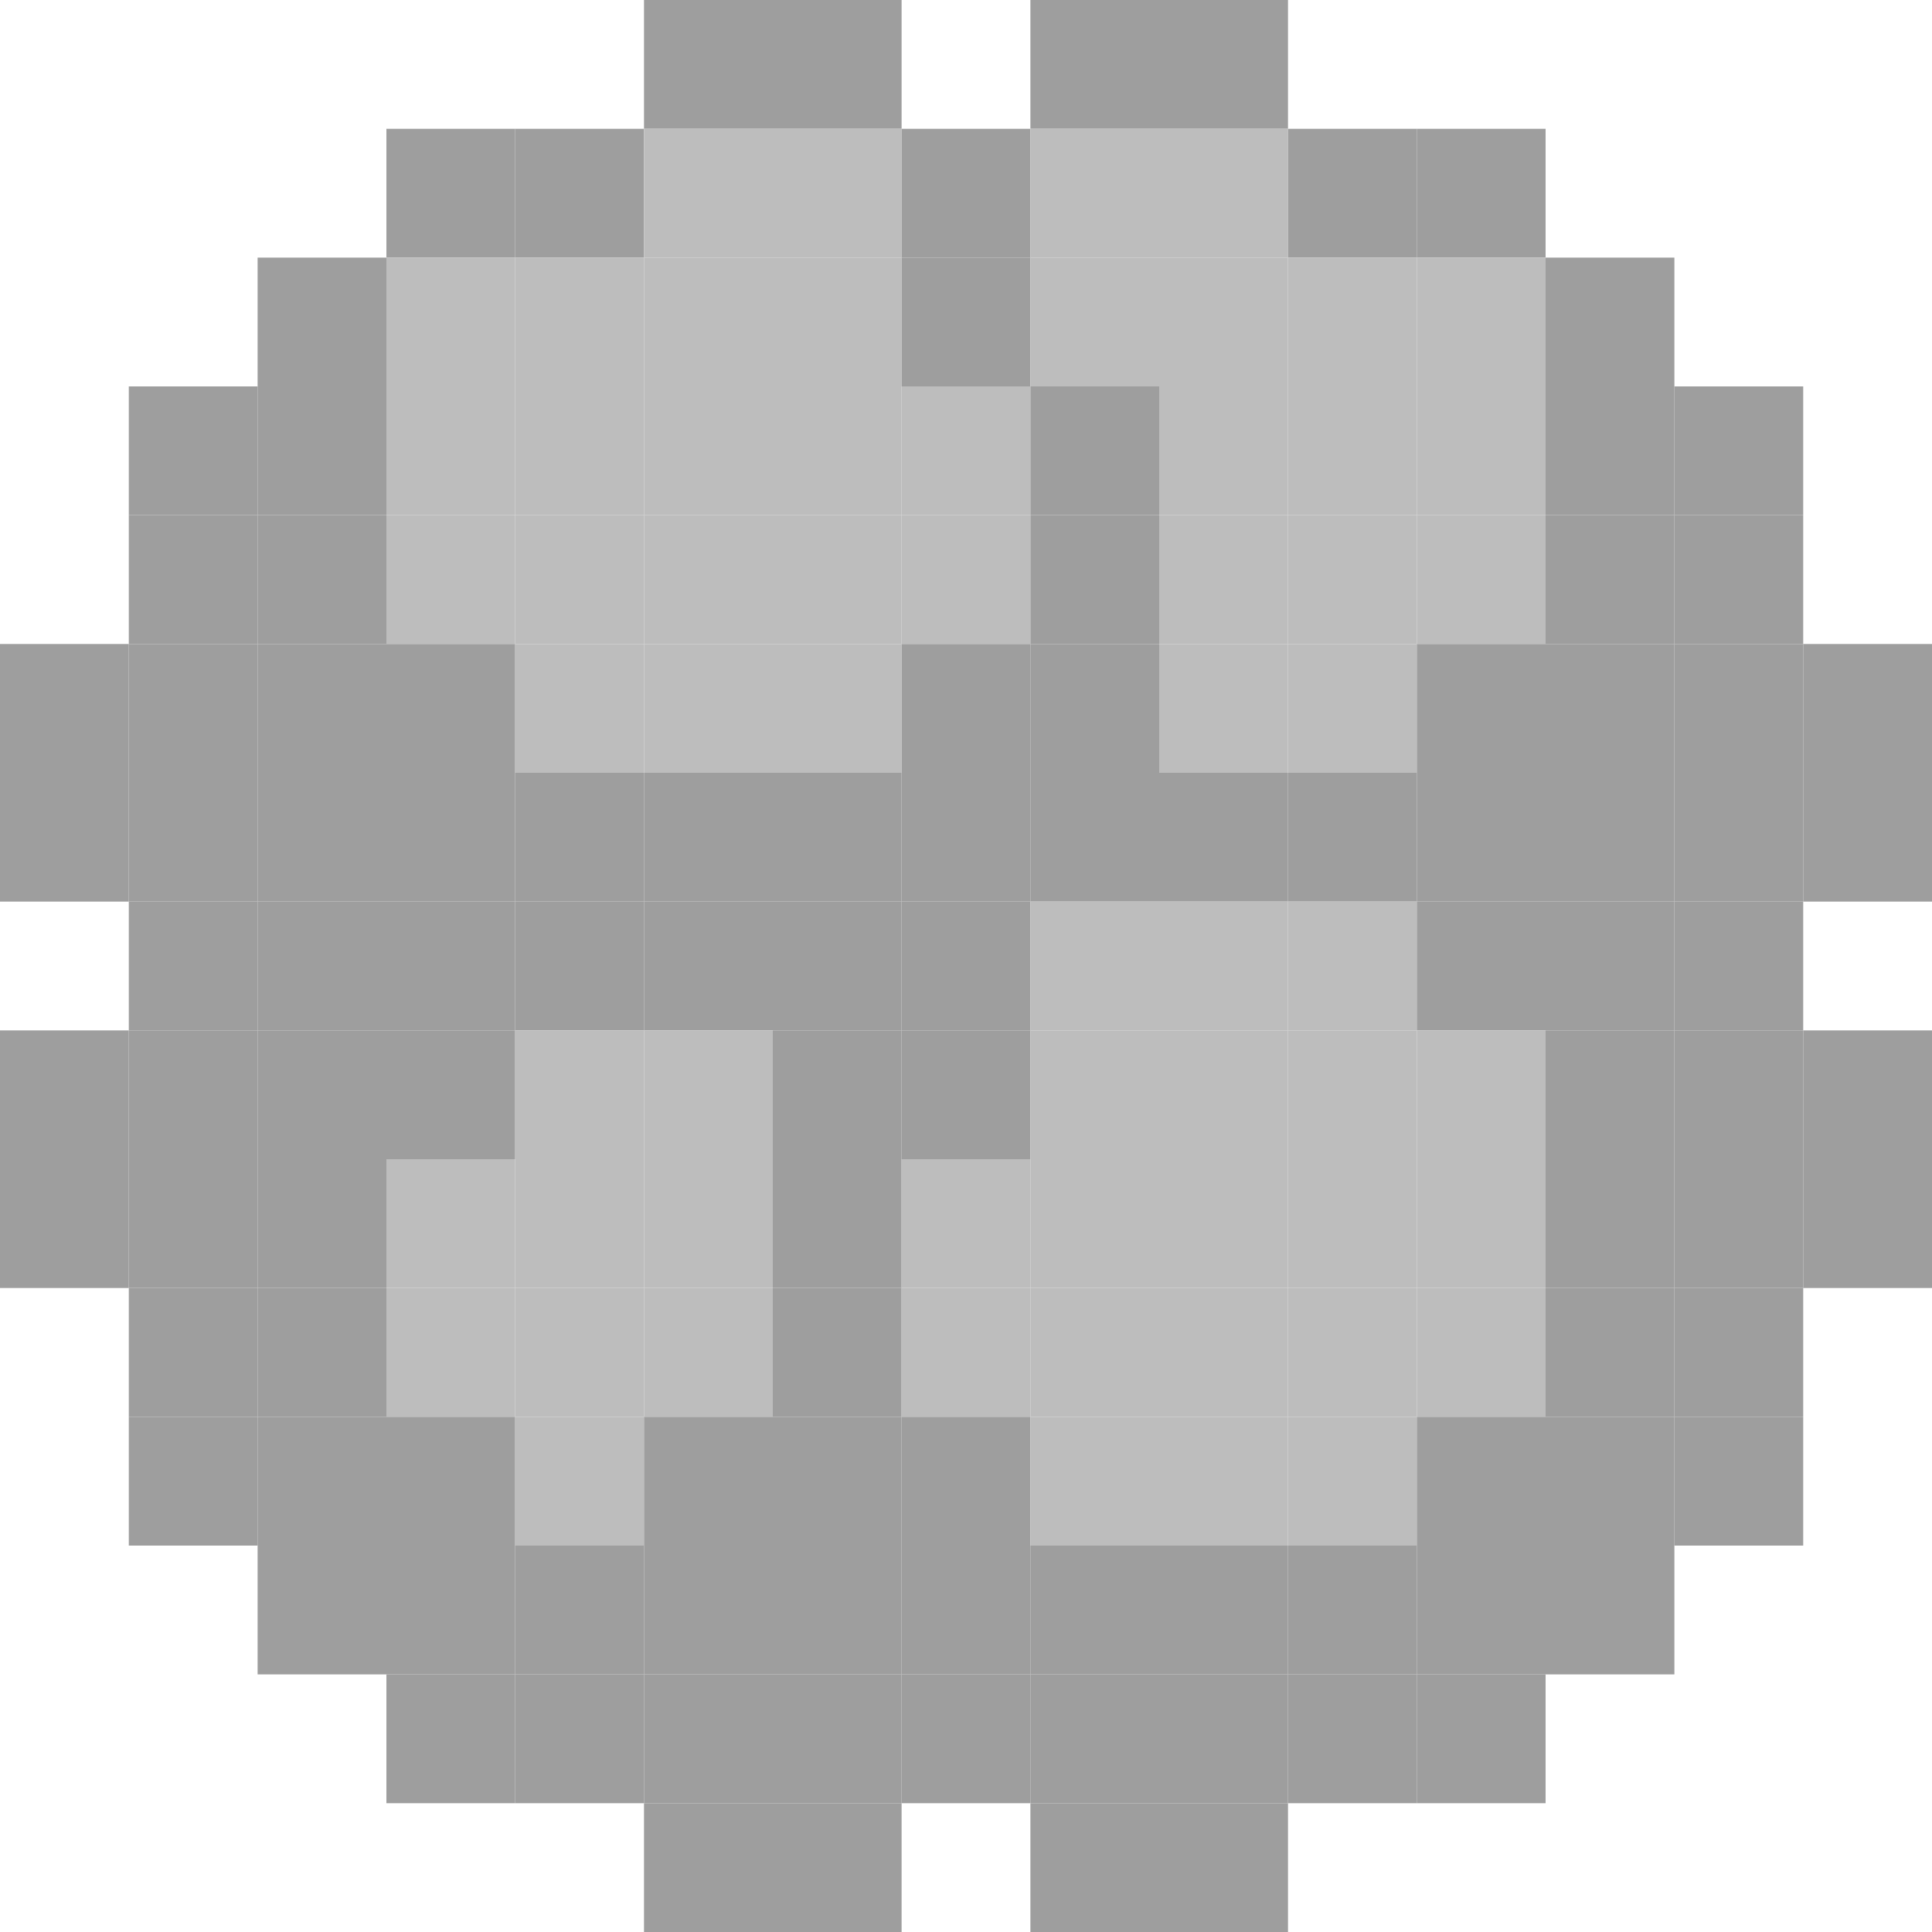 <?xml version="1.0" encoding="UTF-8" ?>
<svg version="1.1" width="450" height="450" xmlns="http://www.w3.org/2000/svg">
<rect x="150" y="0" width="30" height="30" fill="#9E9E9E" />
<rect x="180" y="0" width="30" height="30" fill="#9E9E9E" />
<rect x="240" y="0" width="30" height="30" fill="#9E9E9E" />
<rect x="270" y="0" width="30" height="30" fill="#9E9E9E" />
<rect x="90" y="30" width="30" height="30" fill="#9E9E9E" />
<rect x="120" y="30" width="30" height="30" fill="#9E9E9E" />
<rect x="150" y="30" width="30" height="30" fill="#BDBDBD" />
<rect x="180" y="30" width="30" height="30" fill="#BDBDBD" />
<rect x="210" y="30" width="30" height="30" fill="#9E9E9E" />
<rect x="240" y="30" width="30" height="30" fill="#BDBDBD" />
<rect x="270" y="30" width="30" height="30" fill="#BDBDBD" />
<rect x="300" y="30" width="30" height="30" fill="#9E9E9E" />
<rect x="330" y="30" width="30" height="30" fill="#9E9E9E" />
<rect x="60" y="60" width="30" height="30" fill="#9E9E9E" />
<rect x="90" y="60" width="30" height="30" fill="#BDBDBD" />
<rect x="120" y="60" width="30" height="30" fill="#BDBDBD" />
<rect x="150" y="60" width="30" height="30" fill="#BDBDBD" />
<rect x="180" y="60" width="30" height="30" fill="#BDBDBD" />
<rect x="210" y="60" width="30" height="30" fill="#9E9E9E" />
<rect x="240" y="60" width="30" height="30" fill="#BDBDBD" />
<rect x="270" y="60" width="30" height="30" fill="#BDBDBD" />
<rect x="300" y="60" width="30" height="30" fill="#BDBDBD" />
<rect x="330" y="60" width="30" height="30" fill="#BDBDBD" />
<rect x="360" y="60" width="30" height="30" fill="#9E9E9E" />
<rect x="30" y="90" width="30" height="30" fill="#9E9E9E" />
<rect x="60" y="90" width="30" height="30" fill="#9E9E9E" />
<rect x="90" y="90" width="30" height="30" fill="#BDBDBD" />
<rect x="120" y="90" width="30" height="30" fill="#BDBDBD" />
<rect x="150" y="90" width="30" height="30" fill="#BDBDBD" />
<rect x="180" y="90" width="30" height="30" fill="#BDBDBD" />
<rect x="210" y="90" width="30" height="30" fill="#BDBDBD" />
<rect x="240" y="90" width="30" height="30" fill="#9E9E9E" />
<rect x="270" y="90" width="30" height="30" fill="#BDBDBD" />
<rect x="300" y="90" width="30" height="30" fill="#BDBDBD" />
<rect x="330" y="90" width="30" height="30" fill="#BDBDBD" />
<rect x="360" y="90" width="30" height="30" fill="#9E9E9E" />
<rect x="390" y="90" width="30" height="30" fill="#9E9E9E" />
<rect x="30" y="120" width="30" height="30" fill="#9E9E9E" />
<rect x="60" y="120" width="30" height="30" fill="#9E9E9E" />
<rect x="90" y="120" width="30" height="30" fill="#BDBDBD" />
<rect x="120" y="120" width="30" height="30" fill="#BDBDBD" />
<rect x="150" y="120" width="30" height="30" fill="#BDBDBD" />
<rect x="180" y="120" width="30" height="30" fill="#BDBDBD" />
<rect x="210" y="120" width="30" height="30" fill="#BDBDBD" />
<rect x="240" y="120" width="30" height="30" fill="#9E9E9E" />
<rect x="270" y="120" width="30" height="30" fill="#BDBDBD" />
<rect x="300" y="120" width="30" height="30" fill="#BDBDBD" />
<rect x="330" y="120" width="30" height="30" fill="#BDBDBD" />
<rect x="360" y="120" width="30" height="30" fill="#9E9E9E" />
<rect x="390" y="120" width="30" height="30" fill="#9E9E9E" />
<rect x="0" y="150" width="30" height="30" fill="#9E9E9E" />
<rect x="30" y="150" width="30" height="30" fill="#9E9E9E" />
<rect x="60" y="150" width="30" height="30" fill="#9E9E9E" />
<rect x="90" y="150" width="30" height="30" fill="#9E9E9E" />
<rect x="120" y="150" width="30" height="30" fill="#BDBDBD" />
<rect x="150" y="150" width="30" height="30" fill="#BDBDBD" />
<rect x="180" y="150" width="30" height="30" fill="#BDBDBD" />
<rect x="210" y="150" width="30" height="30" fill="#9E9E9E" />
<rect x="240" y="150" width="30" height="30" fill="#9E9E9E" />
<rect x="270" y="150" width="30" height="30" fill="#BDBDBD" />
<rect x="300" y="150" width="30" height="30" fill="#BDBDBD" />
<rect x="330" y="150" width="30" height="30" fill="#9E9E9E" />
<rect x="360" y="150" width="30" height="30" fill="#9E9E9E" />
<rect x="390" y="150" width="30" height="30" fill="#9E9E9E" />
<rect x="420" y="150" width="30" height="30" fill="#9E9E9E" />
<rect x="0" y="180" width="30" height="30" fill="#9E9E9E" />
<rect x="30" y="180" width="30" height="30" fill="#9E9E9E" />
<rect x="60" y="180" width="30" height="30" fill="#9E9E9E" />
<rect x="90" y="180" width="30" height="30" fill="#9E9E9E" />
<rect x="120" y="180" width="30" height="30" fill="#9E9E9E" />
<rect x="150" y="180" width="30" height="30" fill="#9E9E9E" />
<rect x="180" y="180" width="30" height="30" fill="#9E9E9E" />
<rect x="210" y="180" width="30" height="30" fill="#9E9E9E" />
<rect x="240" y="180" width="30" height="30" fill="#9E9E9E" />
<rect x="270" y="180" width="30" height="30" fill="#9E9E9E" />
<rect x="300" y="180" width="30" height="30" fill="#9E9E9E" />
<rect x="330" y="180" width="30" height="30" fill="#9E9E9E" />
<rect x="360" y="180" width="30" height="30" fill="#9E9E9E" />
<rect x="390" y="180" width="30" height="30" fill="#9E9E9E" />
<rect x="420" y="180" width="30" height="30" fill="#9E9E9E" />
<rect x="30" y="210" width="30" height="30" fill="#9E9E9E" />
<rect x="60" y="210" width="30" height="30" fill="#9E9E9E" />
<rect x="90" y="210" width="30" height="30" fill="#9E9E9E" />
<rect x="120" y="210" width="30" height="30" fill="#9E9E9E" />
<rect x="150" y="210" width="30" height="30" fill="#9E9E9E" />
<rect x="180" y="210" width="30" height="30" fill="#9E9E9E" />
<rect x="210" y="210" width="30" height="30" fill="#9E9E9E" />
<rect x="240" y="210" width="30" height="30" fill="#BDBDBD" />
<rect x="270" y="210" width="30" height="30" fill="#BDBDBD" />
<rect x="300" y="210" width="30" height="30" fill="#BDBDBD" />
<rect x="330" y="210" width="30" height="30" fill="#9E9E9E" />
<rect x="360" y="210" width="30" height="30" fill="#9E9E9E" />
<rect x="390" y="210" width="30" height="30" fill="#9E9E9E" />
<rect x="0" y="240" width="30" height="30" fill="#9E9E9E" />
<rect x="30" y="240" width="30" height="30" fill="#9E9E9E" />
<rect x="60" y="240" width="30" height="30" fill="#9E9E9E" />
<rect x="90" y="240" width="30" height="30" fill="#9E9E9E" />
<rect x="120" y="240" width="30" height="30" fill="#BDBDBD" />
<rect x="150" y="240" width="30" height="30" fill="#BDBDBD" />
<rect x="180" y="240" width="30" height="30" fill="#9E9E9E" />
<rect x="210" y="240" width="30" height="30" fill="#9E9E9E" />
<rect x="240" y="240" width="30" height="30" fill="#BDBDBD" />
<rect x="270" y="240" width="30" height="30" fill="#BDBDBD" />
<rect x="300" y="240" width="30" height="30" fill="#BDBDBD" />
<rect x="330" y="240" width="30" height="30" fill="#BDBDBD" />
<rect x="360" y="240" width="30" height="30" fill="#9E9E9E" />
<rect x="390" y="240" width="30" height="30" fill="#9E9E9E" />
<rect x="420" y="240" width="30" height="30" fill="#9E9E9E" />
<rect x="0" y="270" width="30" height="30" fill="#9E9E9E" />
<rect x="30" y="270" width="30" height="30" fill="#9E9E9E" />
<rect x="60" y="270" width="30" height="30" fill="#9E9E9E" />
<rect x="90" y="270" width="30" height="30" fill="#BDBDBD" />
<rect x="120" y="270" width="30" height="30" fill="#BDBDBD" />
<rect x="150" y="270" width="30" height="30" fill="#BDBDBD" />
<rect x="180" y="270" width="30" height="30" fill="#9E9E9E" />
<rect x="210" y="270" width="30" height="30" fill="#BDBDBD" />
<rect x="240" y="270" width="30" height="30" fill="#BDBDBD" />
<rect x="270" y="270" width="30" height="30" fill="#BDBDBD" />
<rect x="300" y="270" width="30" height="30" fill="#BDBDBD" />
<rect x="330" y="270" width="30" height="30" fill="#BDBDBD" />
<rect x="360" y="270" width="30" height="30" fill="#9E9E9E" />
<rect x="390" y="270" width="30" height="30" fill="#9E9E9E" />
<rect x="420" y="270" width="30" height="30" fill="#9E9E9E" />
<rect x="30" y="300" width="30" height="30" fill="#9E9E9E" />
<rect x="60" y="300" width="30" height="30" fill="#9E9E9E" />
<rect x="90" y="300" width="30" height="30" fill="#BDBDBD" />
<rect x="120" y="300" width="30" height="30" fill="#BDBDBD" />
<rect x="150" y="300" width="30" height="30" fill="#BDBDBD" />
<rect x="180" y="300" width="30" height="30" fill="#9E9E9E" />
<rect x="210" y="300" width="30" height="30" fill="#BDBDBD" />
<rect x="240" y="300" width="30" height="30" fill="#BDBDBD" />
<rect x="270" y="300" width="30" height="30" fill="#BDBDBD" />
<rect x="300" y="300" width="30" height="30" fill="#BDBDBD" />
<rect x="330" y="300" width="30" height="30" fill="#BDBDBD" />
<rect x="360" y="300" width="30" height="30" fill="#9E9E9E" />
<rect x="390" y="300" width="30" height="30" fill="#9E9E9E" />
<rect x="30" y="330" width="30" height="30" fill="#9E9E9E" />
<rect x="60" y="330" width="30" height="30" fill="#9E9E9E" />
<rect x="90" y="330" width="30" height="30" fill="#9E9E9E" />
<rect x="120" y="330" width="30" height="30" fill="#BDBDBD" />
<rect x="150" y="330" width="30" height="30" fill="#9E9E9E" />
<rect x="180" y="330" width="30" height="30" fill="#9E9E9E" />
<rect x="210" y="330" width="30" height="30" fill="#9E9E9E" />
<rect x="240" y="330" width="30" height="30" fill="#BDBDBD" />
<rect x="270" y="330" width="30" height="30" fill="#BDBDBD" />
<rect x="300" y="330" width="30" height="30" fill="#BDBDBD" />
<rect x="330" y="330" width="30" height="30" fill="#9E9E9E" />
<rect x="360" y="330" width="30" height="30" fill="#9E9E9E" />
<rect x="390" y="330" width="30" height="30" fill="#9E9E9E" />
<rect x="60" y="360" width="30" height="30" fill="#9E9E9E" />
<rect x="90" y="360" width="30" height="30" fill="#9E9E9E" />
<rect x="120" y="360" width="30" height="30" fill="#9E9E9E" />
<rect x="150" y="360" width="30" height="30" fill="#9E9E9E" />
<rect x="180" y="360" width="30" height="30" fill="#9E9E9E" />
<rect x="210" y="360" width="30" height="30" fill="#9E9E9E" />
<rect x="240" y="360" width="30" height="30" fill="#9E9E9E" />
<rect x="270" y="360" width="30" height="30" fill="#9E9E9E" />
<rect x="300" y="360" width="30" height="30" fill="#9E9E9E" />
<rect x="330" y="360" width="30" height="30" fill="#9E9E9E" />
<rect x="360" y="360" width="30" height="30" fill="#9E9E9E" />
<rect x="90" y="390" width="30" height="30" fill="#9E9E9E" />
<rect x="120" y="390" width="30" height="30" fill="#9E9E9E" />
<rect x="150" y="390" width="30" height="30" fill="#9E9E9E" />
<rect x="180" y="390" width="30" height="30" fill="#9E9E9E" />
<rect x="210" y="390" width="30" height="30" fill="#9E9E9E" />
<rect x="240" y="390" width="30" height="30" fill="#9E9E9E" />
<rect x="270" y="390" width="30" height="30" fill="#9E9E9E" />
<rect x="300" y="390" width="30" height="30" fill="#9E9E9E" />
<rect x="330" y="390" width="30" height="30" fill="#9E9E9E" />
<rect x="150" y="420" width="30" height="30" fill="#9E9E9E" />
<rect x="180" y="420" width="30" height="30" fill="#9E9E9E" />
<rect x="240" y="420" width="30" height="30" fill="#9E9E9E" />
<rect x="270" y="420" width="30" height="30" fill="#9E9E9E" />
</svg>